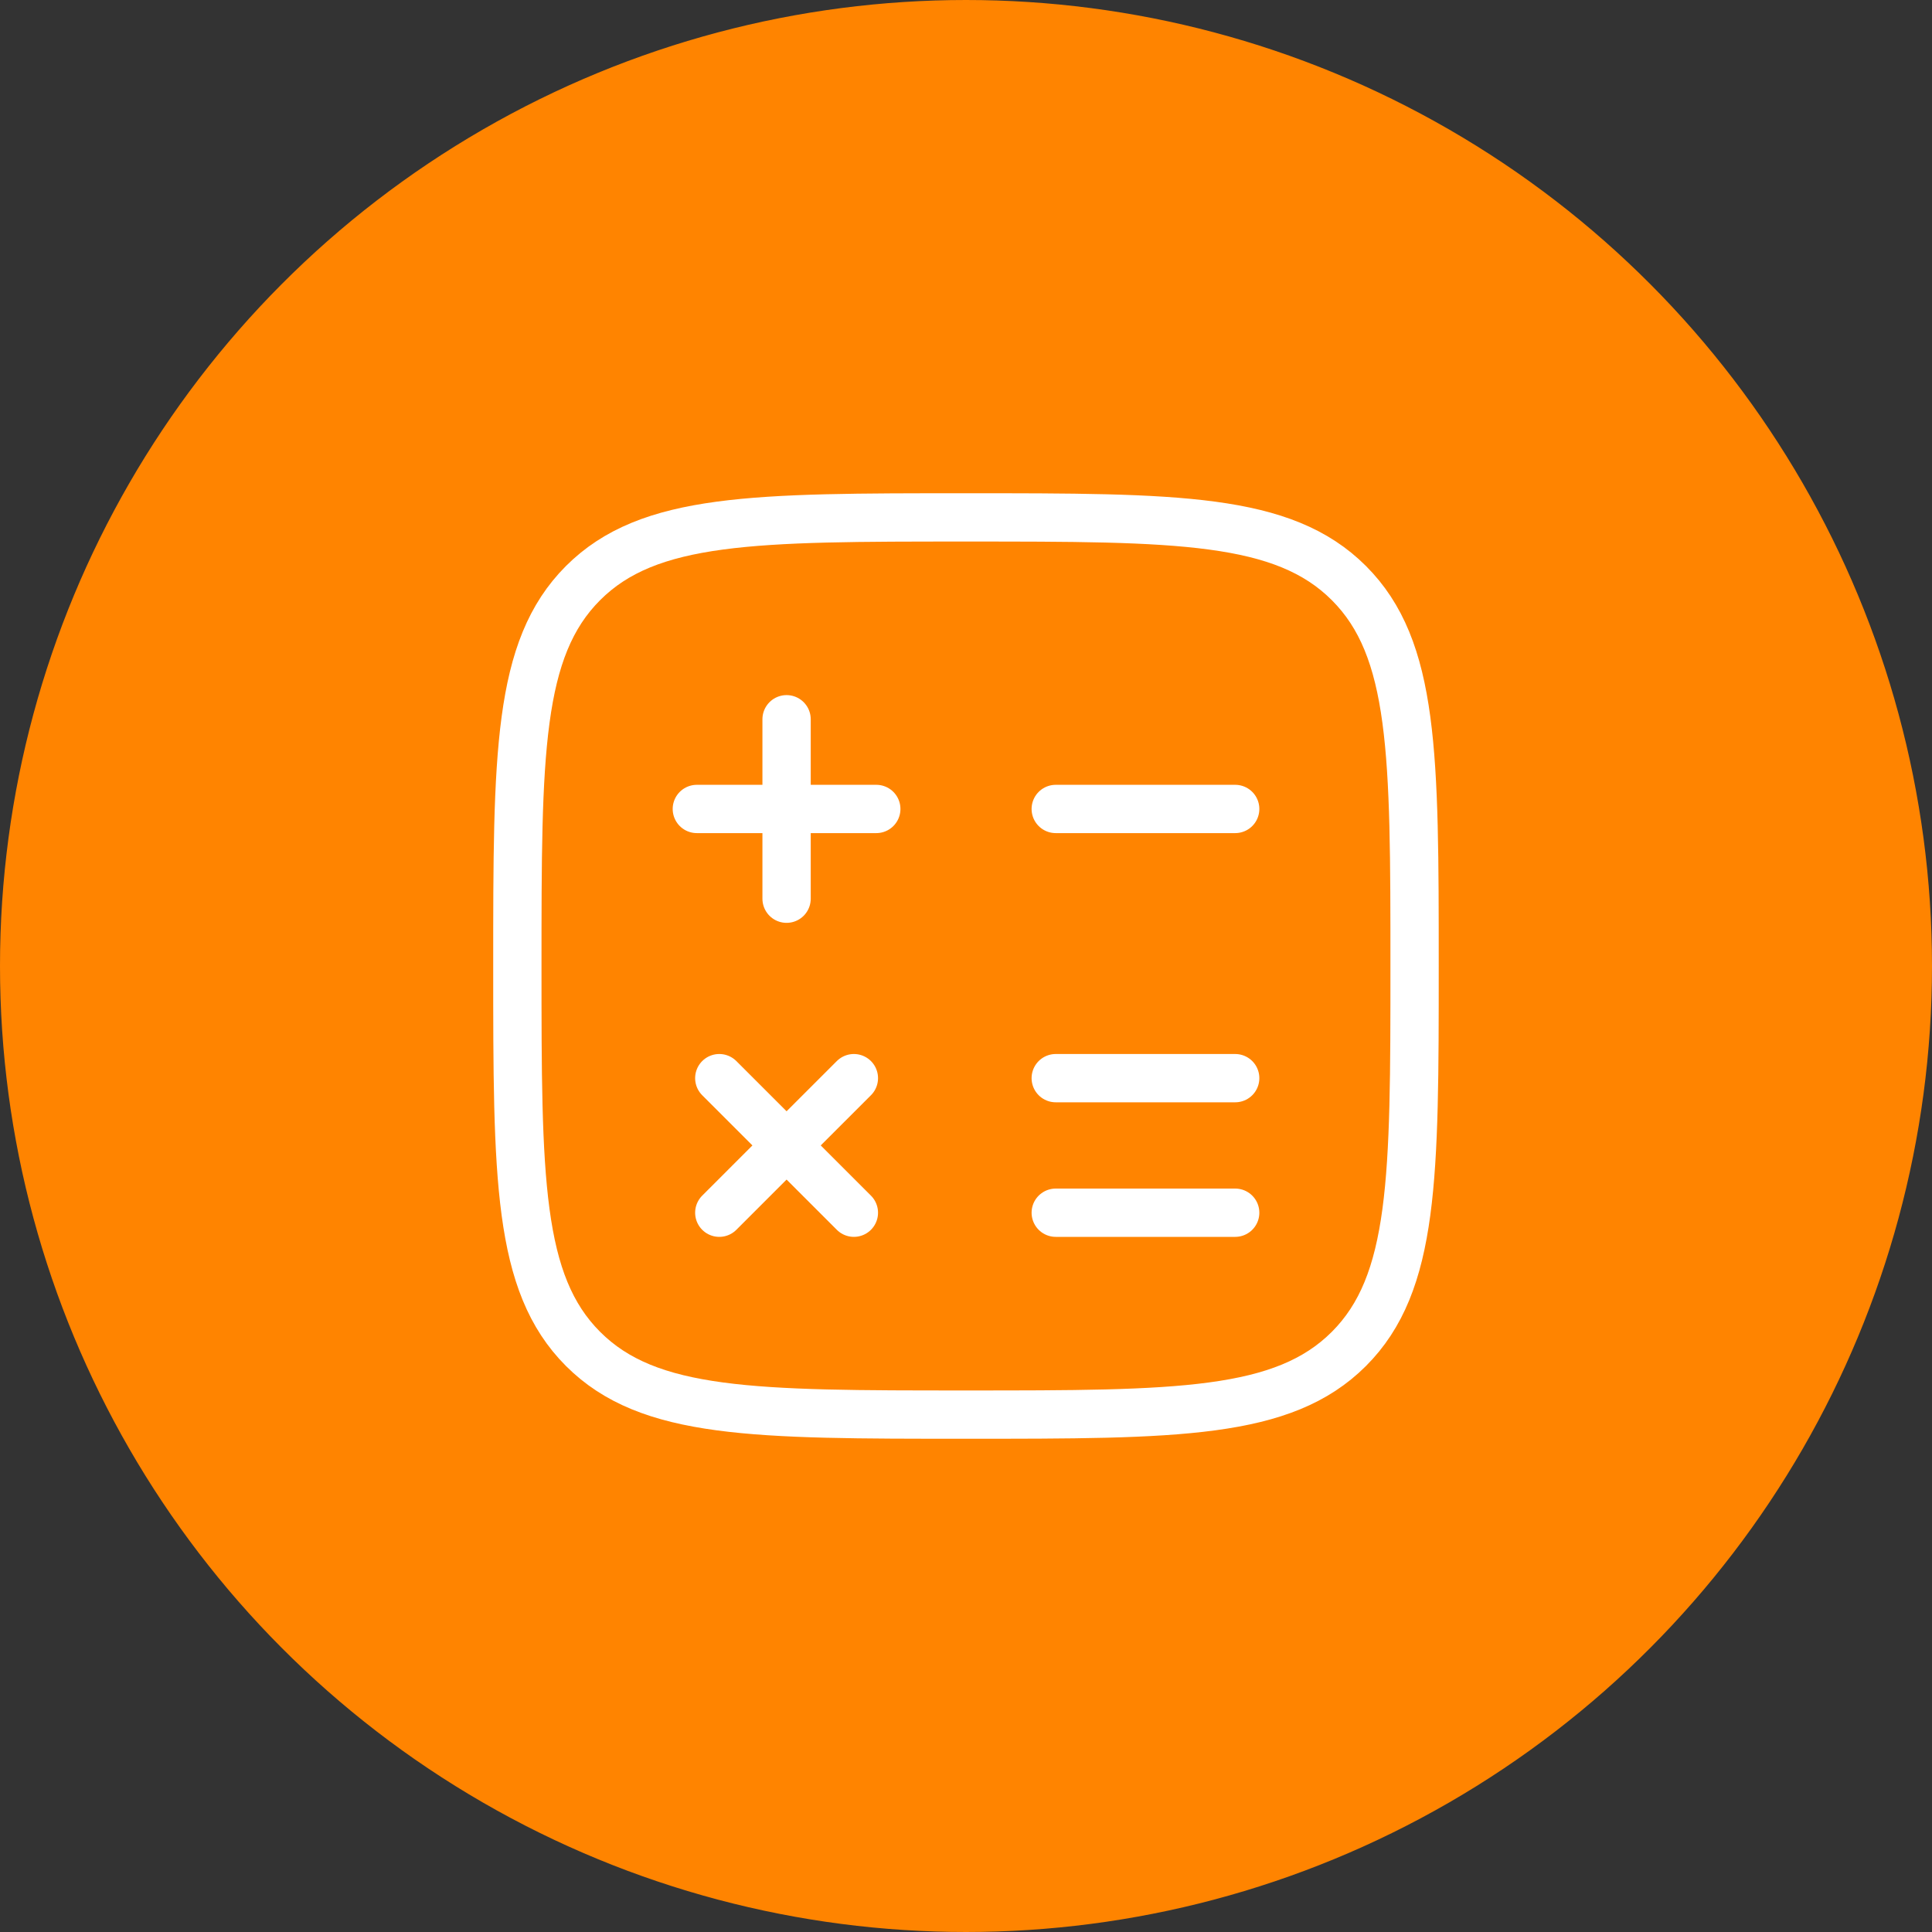 <?xml version="1.0" encoding="UTF-8"?> <svg xmlns="http://www.w3.org/2000/svg" width="60" height="60" viewBox="0 0 60 60" fill="none"><rect x="0" y="0" width="60" height="60" fill="#333333" stroke="none"/><circle cx="30" cy="30" r="29.5" fill="#FF8400" stroke="#FF8400"></circle><path d="M18.107 41.892C20.147 43.932 23.431 43.932 29.999 43.932C36.566 43.932 39.85 43.932 41.891 41.892C43.931 39.851 43.931 36.568 43.931 30C43.931 23.432 43.931 20.148 41.891 18.108C39.85 16.068 36.566 16.068 29.999 16.068C23.431 16.068 20.147 16.068 18.107 18.108C16.067 20.148 16.067 23.432 16.067 30C16.067 36.568 16.067 39.851 18.107 41.892Z" stroke="white" stroke-width="1.5"></path><path d="M38.36 25.123H32.787M38.36 33.483H32.787M38.36 37.662H32.787M27.214 25.123H24.428M24.428 25.123H21.641M24.428 25.123V22.337M24.428 25.123V27.91M26.518 33.483L24.428 35.572M24.428 35.572L22.338 37.662M24.428 35.572L22.338 33.483M24.428 35.572L26.518 37.662" stroke="white" stroke-width="1.5" stroke-linecap="round"></path></svg> 
